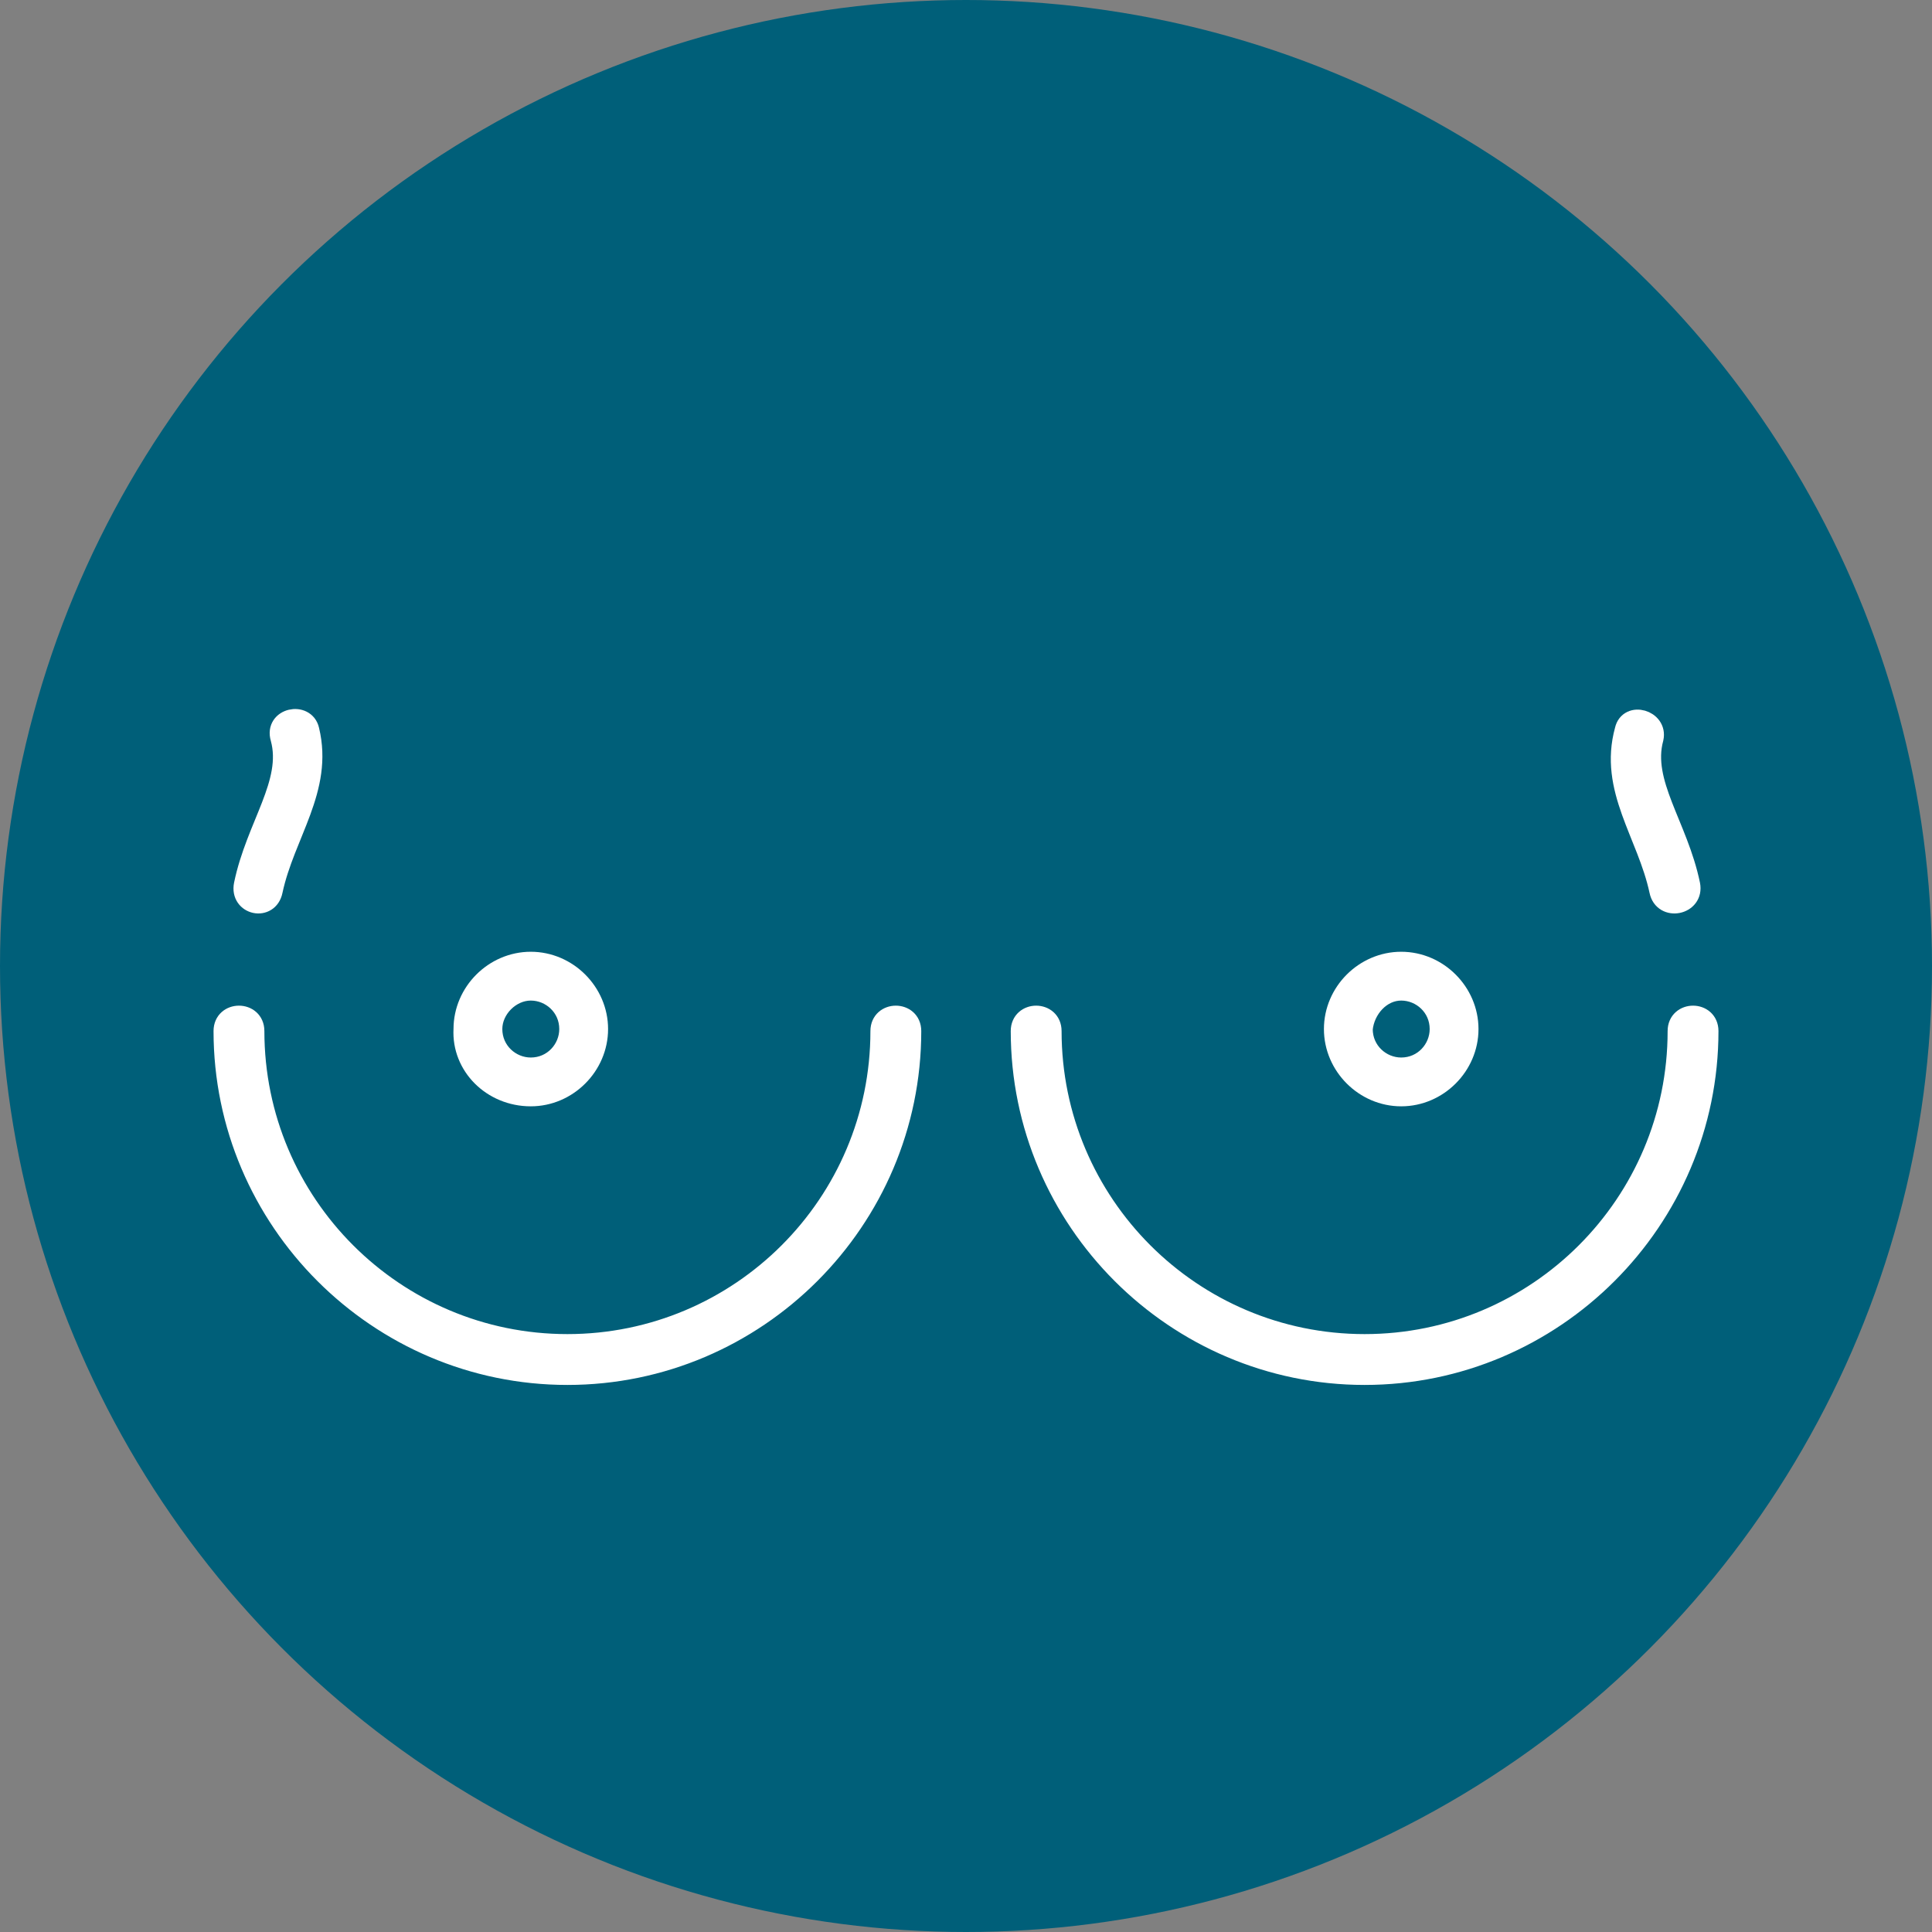 <?xml version="1.0" encoding="UTF-8" standalone="no"?>
<!-- Generator: Adobe Illustrator 22.1.0, SVG Export Plug-In . SVG Version: 6.00 Build 0)  -->

<svg
   xmlns:dc="http://purl.org/dc/elements/1.1/"
   xmlns:cc="http://creativecommons.org/ns#"
   xmlns:rdf="http://www.w3.org/1999/02/22-rdf-syntax-ns#"
   xmlns:svg="http://www.w3.org/2000/svg"
   xmlns="http://www.w3.org/2000/svg"
   xmlns:sodipodi="http://sodipodi.sourceforge.net/DTD/sodipodi-0.dtd"
   xmlns:inkscape="http://www.inkscape.org/namespaces/inkscape"
   version="1.1"
   x="0px"
   y="0px"
   viewBox="0 0 95 95"
   style="enable-background:new 0 0 95 95;"
   xml:space="preserve"
   id="svg4798"
   sodipodi:docname="mammoplastika_hover.svg"
   inkscape:version="0.92.4 (5da689c313, 2019-01-14)"><rect x="0" y="0" width="95" height="95" fill="#808080" stroke="none"/><defs
   id="defs4802" /><sodipodi:namedview
   pagecolor="#ffffff"
   bordercolor="#666666"
   borderopacity="1"
   objecttolerance="10"
   gridtolerance="10"
   guidetolerance="10"
   inkscape:pageopacity="0"
   inkscape:pageshadow="2"
   inkscape:window-width="1920"
   inkscape:window-height="1017"
   id="namedview4800"
   showgrid="false"
   inkscape:zoom="2.4842105"
   inkscape:cx="-17.913136"
   inkscape:cy="47.5"
   inkscape:window-x="-8"
   inkscape:window-y="-8"
   inkscape:window-maximized="1"
   inkscape:current-layer="Слой_1" />
<style
   type="text/css"
   id="style4764">
	.st0{fill:#47BCBB;}
	.st1{fill:#FFFFFF;}
	.st2{fill-rule:evenodd;clip-rule:evenodd;fill:#FFFFFF;}
	.st3{fill:#FFFFFF;stroke:#FFFFFF;stroke-linecap:round;stroke-linejoin:round;stroke-miterlimit:10;}
	.st4{fill-rule:evenodd;clip-rule:evenodd;fill:#898A8D;}
	.st5{fill:#FFFFFF;stroke:#FFFFFF;stroke-miterlimit:10;}
	.st6{fill:none;stroke:#FFFFFF;stroke-width:2;stroke-miterlimit:10;}
	.st7{fill:none;stroke:#FFFFFF;stroke-width:2;stroke-linecap:round;stroke-linejoin:round;stroke-miterlimit:10;}
	.st8{fill-rule:evenodd;clip-rule:evenodd;fill:none;stroke:#FFFFFF;stroke-width:2;stroke-linecap:round;stroke-miterlimit:10;}
	.st9{fill:#47BCBB;stroke:#47BCBB;stroke-width:12;stroke-miterlimit:10;}
	.st10{fill:#47BCBB;stroke:#47BCBB;stroke-miterlimit:10;}
	.st11{fill:none;stroke:#FFFFFF;stroke-width:2;stroke-linecap:round;stroke-miterlimit:10;}
	.st12{fill:none;stroke:#FFFFFF;stroke-width:4;stroke-linecap:round;stroke-miterlimit:10;}
</style>
<g
   id="Слой_1">
	<circle
   class="st0"
   cx="47.5"
   cy="47.5"
   r="47.5"
   id="circle4766"
   style="fill:#005f79;fill-opacity:1" />
</g>
<g
   id="Слой_2">
	<g
   id="g4795">
		<g
   id="g4793">
			<g
   id="g4771">
				<path
   class="st5"
   d="M43.3,50.7c0,8.5-6.9,15.4-15.4,15.4c-8.5,0-15.4-6.9-15.4-15.4c0-1-1.5-1-1.5,0c0,9.3,7.6,16.9,16.9,16.9      c9.3,0,16.9-7.6,16.9-16.9C44.8,49.7,43.3,49.7,43.3,50.7z"
   id="path4769" />
			</g>
			<g
   id="g4775">
				<path
   class="st5"
   d="M13.4,43.8c0.6-2.8,2.5-5,1.8-7.9c-0.2-0.9-1.7-0.6-1.4,0.4c0.6,2.2-1.2,4.3-1.8,7.2      C11.8,44.5,13.2,44.8,13.4,43.8z"
   id="path4773" />
			</g>
			<g
   id="g4779">
				<path
   class="st5"
   d="M26.1,53.9c1.8,0,3.3-1.5,3.3-3.3c0-1.8-1.5-3.3-3.3-3.3c-1.8,0-3.3,1.5-3.3,3.3      C22.7,52.4,24.2,53.9,26.1,53.9z M26.1,48.7c1,0,1.9,0.8,1.9,1.9c0,1-0.8,1.9-1.9,1.9c-1,0-1.9-0.8-1.9-1.9      C24.2,49.6,25.1,48.7,26.1,48.7z"
   id="path4777" />
			</g>
			<g
   id="g4783">
				<path
   class="st5"
   d="M82.5,50.7c0,8.5-6.9,15.4-15.4,15.4c-8.5,0-15.4-6.9-15.4-15.4c0-1-1.5-1-1.5,0c0,9.3,7.6,16.9,16.9,16.9      C76.4,67.6,84,60,84,50.7C84,49.7,82.5,49.7,82.5,50.7z"
   id="path4781" />
			</g>
			<g
   id="g4787">
				<path
   class="st5"
   d="M81.6,43.8c0.2,1,1.7,0.7,1.5-0.3c-0.6-2.9-2.4-5-1.8-7.2c0.2-0.9-1.2-1.3-1.4-0.4      C79.1,38.8,81,41,81.6,43.8z"
   id="path4785" />
			</g>
			<g
   id="g4791">
				<path
   class="st5"
   d="M68.9,53.9c1.8,0,3.3-1.5,3.3-3.3c0-1.8-1.5-3.3-3.3-3.3s-3.3,1.5-3.3,3.3C65.6,52.4,67.1,53.9,68.9,53.9z       M68.9,48.7c1,0,1.9,0.8,1.9,1.9c0,1-0.8,1.9-1.9,1.9c-1,0-1.9-0.8-1.9-1.9C67.1,49.6,67.9,48.7,68.9,48.7z"
   id="path4789" />
			</g>
		</g>
	</g>
</g>
</svg>